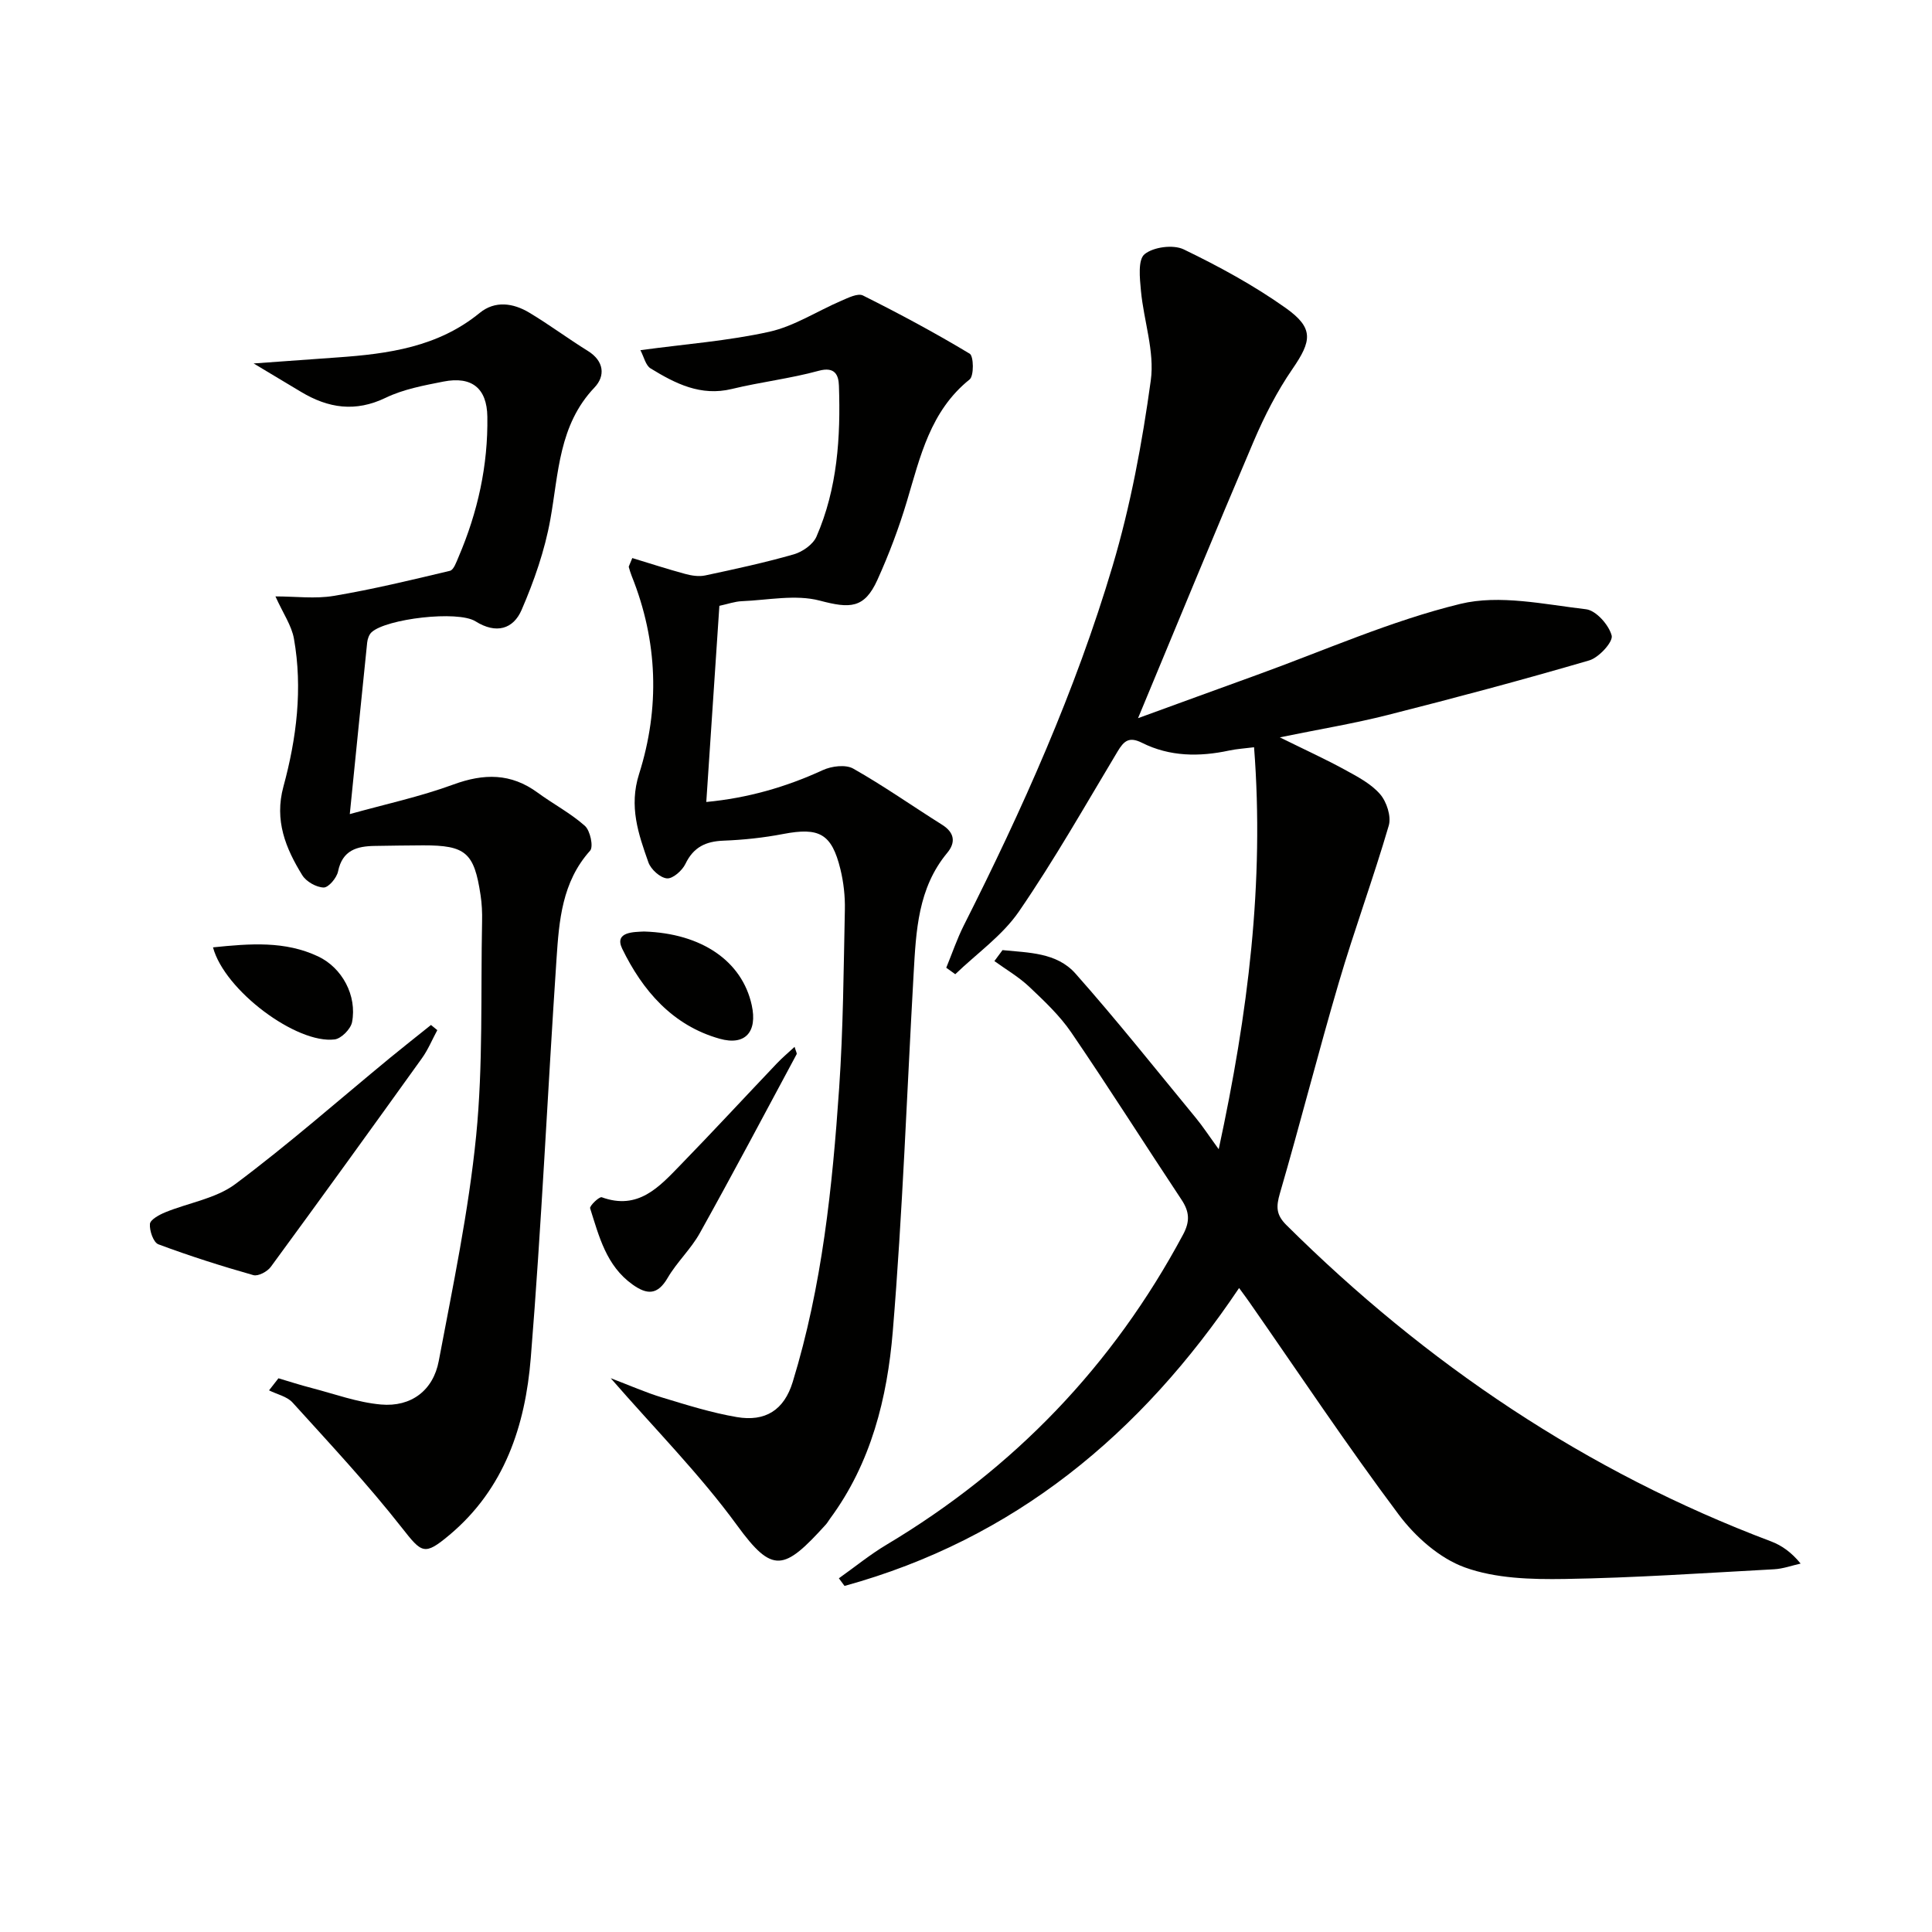 <svg enable-background="new 0 0 400 400" viewBox="0 0 400 400" xmlns="http://www.w3.org/2000/svg"><path d="m235.62 148.69c8.14-2.96 16.33-5.96 24.52-8.92 14.03-5.07 27.79-11.23 42.2-14.74 8.13-1.98 17.38.1 26.03 1.11 2.07.24 4.74 3.25 5.31 5.45.33 1.29-2.64 4.56-4.65 5.14-13.84 4.05-27.78 7.77-41.76 11.31-6.86 1.74-13.88 2.9-22.3 4.62 5.35 2.64 9.47 4.52 13.42 6.68 2.61 1.43 5.43 2.89 7.33 5.07 1.37 1.57 2.36 4.62 1.81 6.51-3.19 10.92-7.14 21.61-10.35 32.53-4.26 14.48-7.97 29.13-12.19 43.62-.79 2.73-.82 4.41 1.33 6.55 28.96 28.75 62.07 51.07 100.36 65.51 2.22.84 4.22 2.26 6.12 4.59-1.83.41-3.64 1.08-5.49 1.18-14.45.78-28.89 1.78-43.35 2.01-6.92.11-14.3-.09-20.67-2.39-5.24-1.89-10.27-6.35-13.7-10.94-10.76-14.37-20.72-29.35-30.99-44.08-.56-.8-1.15-1.59-2.06-2.83-20.29 30.23-46.55 52.01-81.69 61.68-.39-.53-.78-1.05-1.17-1.58 3.3-2.34 6.45-4.92 9.91-6.98 26.36-15.75 46.83-37.07 61.34-64.16 1.49-2.77 1.33-4.77-.32-7.26-7.63-11.49-15-23.16-22.78-34.56-2.4-3.53-5.62-6.56-8.75-9.52-2.15-2.03-4.78-3.56-7.2-5.31.56-.76 1.12-1.51 1.68-2.27 5.34.55 11.21.46 15.11 4.86 8.59 9.69 16.65 19.85 24.89 29.85 1.45 1.76 2.7 3.68 4.76 6.51 6.07-28.12 9.49-55.21 7.32-83.22-1.94.25-3.58.34-5.16.68-6.19 1.33-12.3 1.27-18.02-1.59-2.7-1.36-3.76-.41-5.08 1.79-6.67 11.12-13.08 22.43-20.41 33.11-3.43 5-8.74 8.71-13.19 13-.62-.45-1.24-.89-1.87-1.34 1.2-2.91 2.21-5.92 3.62-8.73 12.14-24.05 23.14-48.62 30.82-74.45 3.72-12.5 6.13-25.49 7.91-38.43.82-5.97-1.46-12.33-2.04-18.54-.24-2.59-.66-6.42.75-7.58 1.83-1.5 5.93-2.04 8.1-1 7.29 3.52 14.5 7.44 21.1 12.12 5.91 4.19 5.42 6.83 1.4 12.67-3.18 4.62-5.78 9.73-7.99 14.9-8.07 18.92-15.87 37.94-23.96 57.37z" fill="#010100"/><path d="m130.91 115.54c3.66 1.11 7.28 2.29 10.94 3.28 1.32.36 2.84.6 4.15.32 6.15-1.31 12.31-2.64 18.35-4.37 1.8-.52 3.98-2.04 4.69-3.67 4.34-9.96 5.02-20.57 4.65-31.27-.08-2.19-.83-3.98-4.19-3.06-5.89 1.61-12.03 2.32-17.97 3.76-6.46 1.57-11.71-1.12-16.84-4.26-1.02-.63-1.36-2.36-2.1-3.77 9.35-1.27 18.15-1.92 26.68-3.81 5.17-1.15 9.9-4.27 14.87-6.4 1.44-.62 3.46-1.65 4.53-1.11 7.5 3.75 14.91 7.72 22.1 12.05.83.5.9 4.59-.02 5.33-8.14 6.53-10.22 15.96-12.98 25.2-1.66 5.55-3.72 11.01-6.11 16.29-2.71 5.99-5.69 5.95-11.94 4.3-5.02-1.32-10.73-.1-16.13.12-1.47.06-2.92.59-4.65.96-.89 13.29-1.77 26.63-2.71 40.61 8.49-.8 16.42-3.05 24.11-6.59 1.82-.84 4.73-1.21 6.31-.32 6.31 3.57 12.27 7.77 18.41 11.63 2.6 1.64 2.83 3.68 1.05 5.82-6.06 7.3-6.45 16.14-6.95 24.95-1.4 24.72-2.28 49.48-4.32 74.14-1.14 13.74-4.48 27.23-12.98 38.74-.3.4-.54.85-.87 1.22-8.7 9.61-11.02 10.28-18.39.17-7.7-10.56-17.01-19.94-26.16-30.46 3.95 1.5 7.27 2.98 10.72 4.02 5.07 1.54 10.17 3.14 15.38 4.03 5.92 1.01 9.8-1.45 11.58-7.26 6.1-19.89 8.21-40.33 9.62-60.88.84-12.27.92-24.6 1.18-36.9.06-2.79-.26-5.67-.92-8.38-1.81-7.39-4.38-8.73-11.86-7.3-4.06.78-8.21 1.22-12.34 1.38-3.68.14-6.22 1.33-7.89 4.81-.66 1.38-2.62 3.11-3.83 3-1.41-.13-3.33-1.87-3.84-3.33-2.07-5.87-4.06-11.55-1.93-18.27 4.34-13.69 3.89-27.51-1.52-41-.24-.61-.43-1.24-.61-1.87-.03-.13.12-.31.73-1.85z" fill="#010100"/><path d="m72.42 168.55c7.31-2.04 14.56-3.6 21.46-6.13 6.32-2.32 11.91-2.36 17.42 1.68 3.22 2.36 6.83 4.25 9.79 6.88 1.11.98 1.82 4.34 1.08 5.15-5.82 6.48-6.42 14.49-6.95 22.42-1.85 27.53-3.1 55.11-5.33 82.61-1.13 13.97-5.42 27.07-16.84 36.64-5.21 4.36-5.7 3.78-9.86-1.51-7.07-9.01-14.92-17.41-22.62-25.91-1.15-1.27-3.23-1.7-4.87-2.52.65-.83 1.3-1.67 1.95-2.5 2.27.67 4.53 1.41 6.83 2 4.78 1.24 9.53 3 14.4 3.43 6.23.55 10.81-2.9 11.96-9.01 2.92-15.48 6.18-30.97 7.74-46.61 1.46-14.7.93-29.59 1.23-44.4.04-1.83-.04-3.68-.32-5.48-1.32-8.78-3.08-10.28-11.88-10.27-3.33.01-6.66.07-10 .12-3.71.05-6.72.87-7.62 5.28-.27 1.33-1.97 3.35-2.98 3.33-1.53-.04-3.61-1.22-4.43-2.55-3.44-5.58-5.81-11.33-3.9-18.35 2.72-9.99 4.01-20.27 2.18-30.6-.48-2.74-2.25-5.25-3.83-8.77 4.19 0 8.24.54 12.09-.11 8.08-1.36 16.06-3.29 24.04-5.19.78-.19 1.33-1.82 1.78-2.87 3.97-9.27 6.12-18.94 5.96-29.06-.09-5.85-3.2-8.41-9.09-7.25-4.06.8-8.28 1.58-11.95 3.35-6.28 3.03-11.88 2.17-17.52-1.21-2.83-1.7-5.67-3.4-9.83-5.89 6.73-.48 12.05-.87 17.37-1.25 10.54-.74 20.81-2.16 29.43-9.21 3.19-2.61 6.95-2.05 10.27-.06 4.14 2.48 8.02 5.38 12.12 7.92 3.4 2.1 3.65 5.2 1.38 7.58-7.4 7.78-7.41 17.71-9.14 27.32-1.15 6.41-3.36 12.74-5.95 18.73-1.72 3.98-5.27 5.04-9.54 2.36-3.68-2.31-18.49-.53-21.52 2.26-.52.48-.83 1.38-.91 2.12-1.17 11.36-2.31 22.73-3.6 35.53z" fill="#010100"/><path d="m90.54 213.28c-1.06 1.95-1.91 4.05-3.2 5.84-10.36 14.44-20.77 28.85-31.28 43.18-.72.98-2.62 1.99-3.61 1.7-6.63-1.88-13.21-3.97-19.66-6.38-1.03-.39-1.86-2.81-1.75-4.21.07-.89 1.92-1.9 3.16-2.41 4.85-1.99 10.49-2.84 14.53-5.86 11.03-8.24 21.39-17.37 32.03-26.13 2.8-2.3 5.65-4.54 8.47-6.8.43.36.87.71 1.31 1.07z" fill="#010100"/><path d="m164.51 216.74c.26.92.53 1.33.42 1.53-6.64 12.37-13.21 24.77-20.04 37.03-1.84 3.31-4.76 6.01-6.67 9.29-2.09 3.57-4.25 3.51-7.27 1.35-5.44-3.89-6.92-9.96-8.77-15.77-.16-.5 1.91-2.48 2.41-2.29 7.55 2.75 11.9-2.16 16.3-6.69 6.73-6.92 13.28-14.01 19.93-21 1.09-1.15 2.31-2.18 3.69-3.45z" fill="#010100"/><path d="m133.34 192.86c12 .37 20.32 6.18 22.3 15.25 1.21 5.53-1.34 8.44-6.64 6.95-9.79-2.75-15.98-10.01-20.18-18.64-1.71-3.55 2.47-3.45 4.52-3.56z" fill="#010100"/><path d="m44.1 196.14c7.72-.79 14.91-1.36 21.77 1.88 4.99 2.36 8.07 8.13 7.02 13.6-.27 1.42-2.23 3.41-3.6 3.58-7.85.99-22.8-10.11-25.19-19.06z" fill="#010100"/></svg>